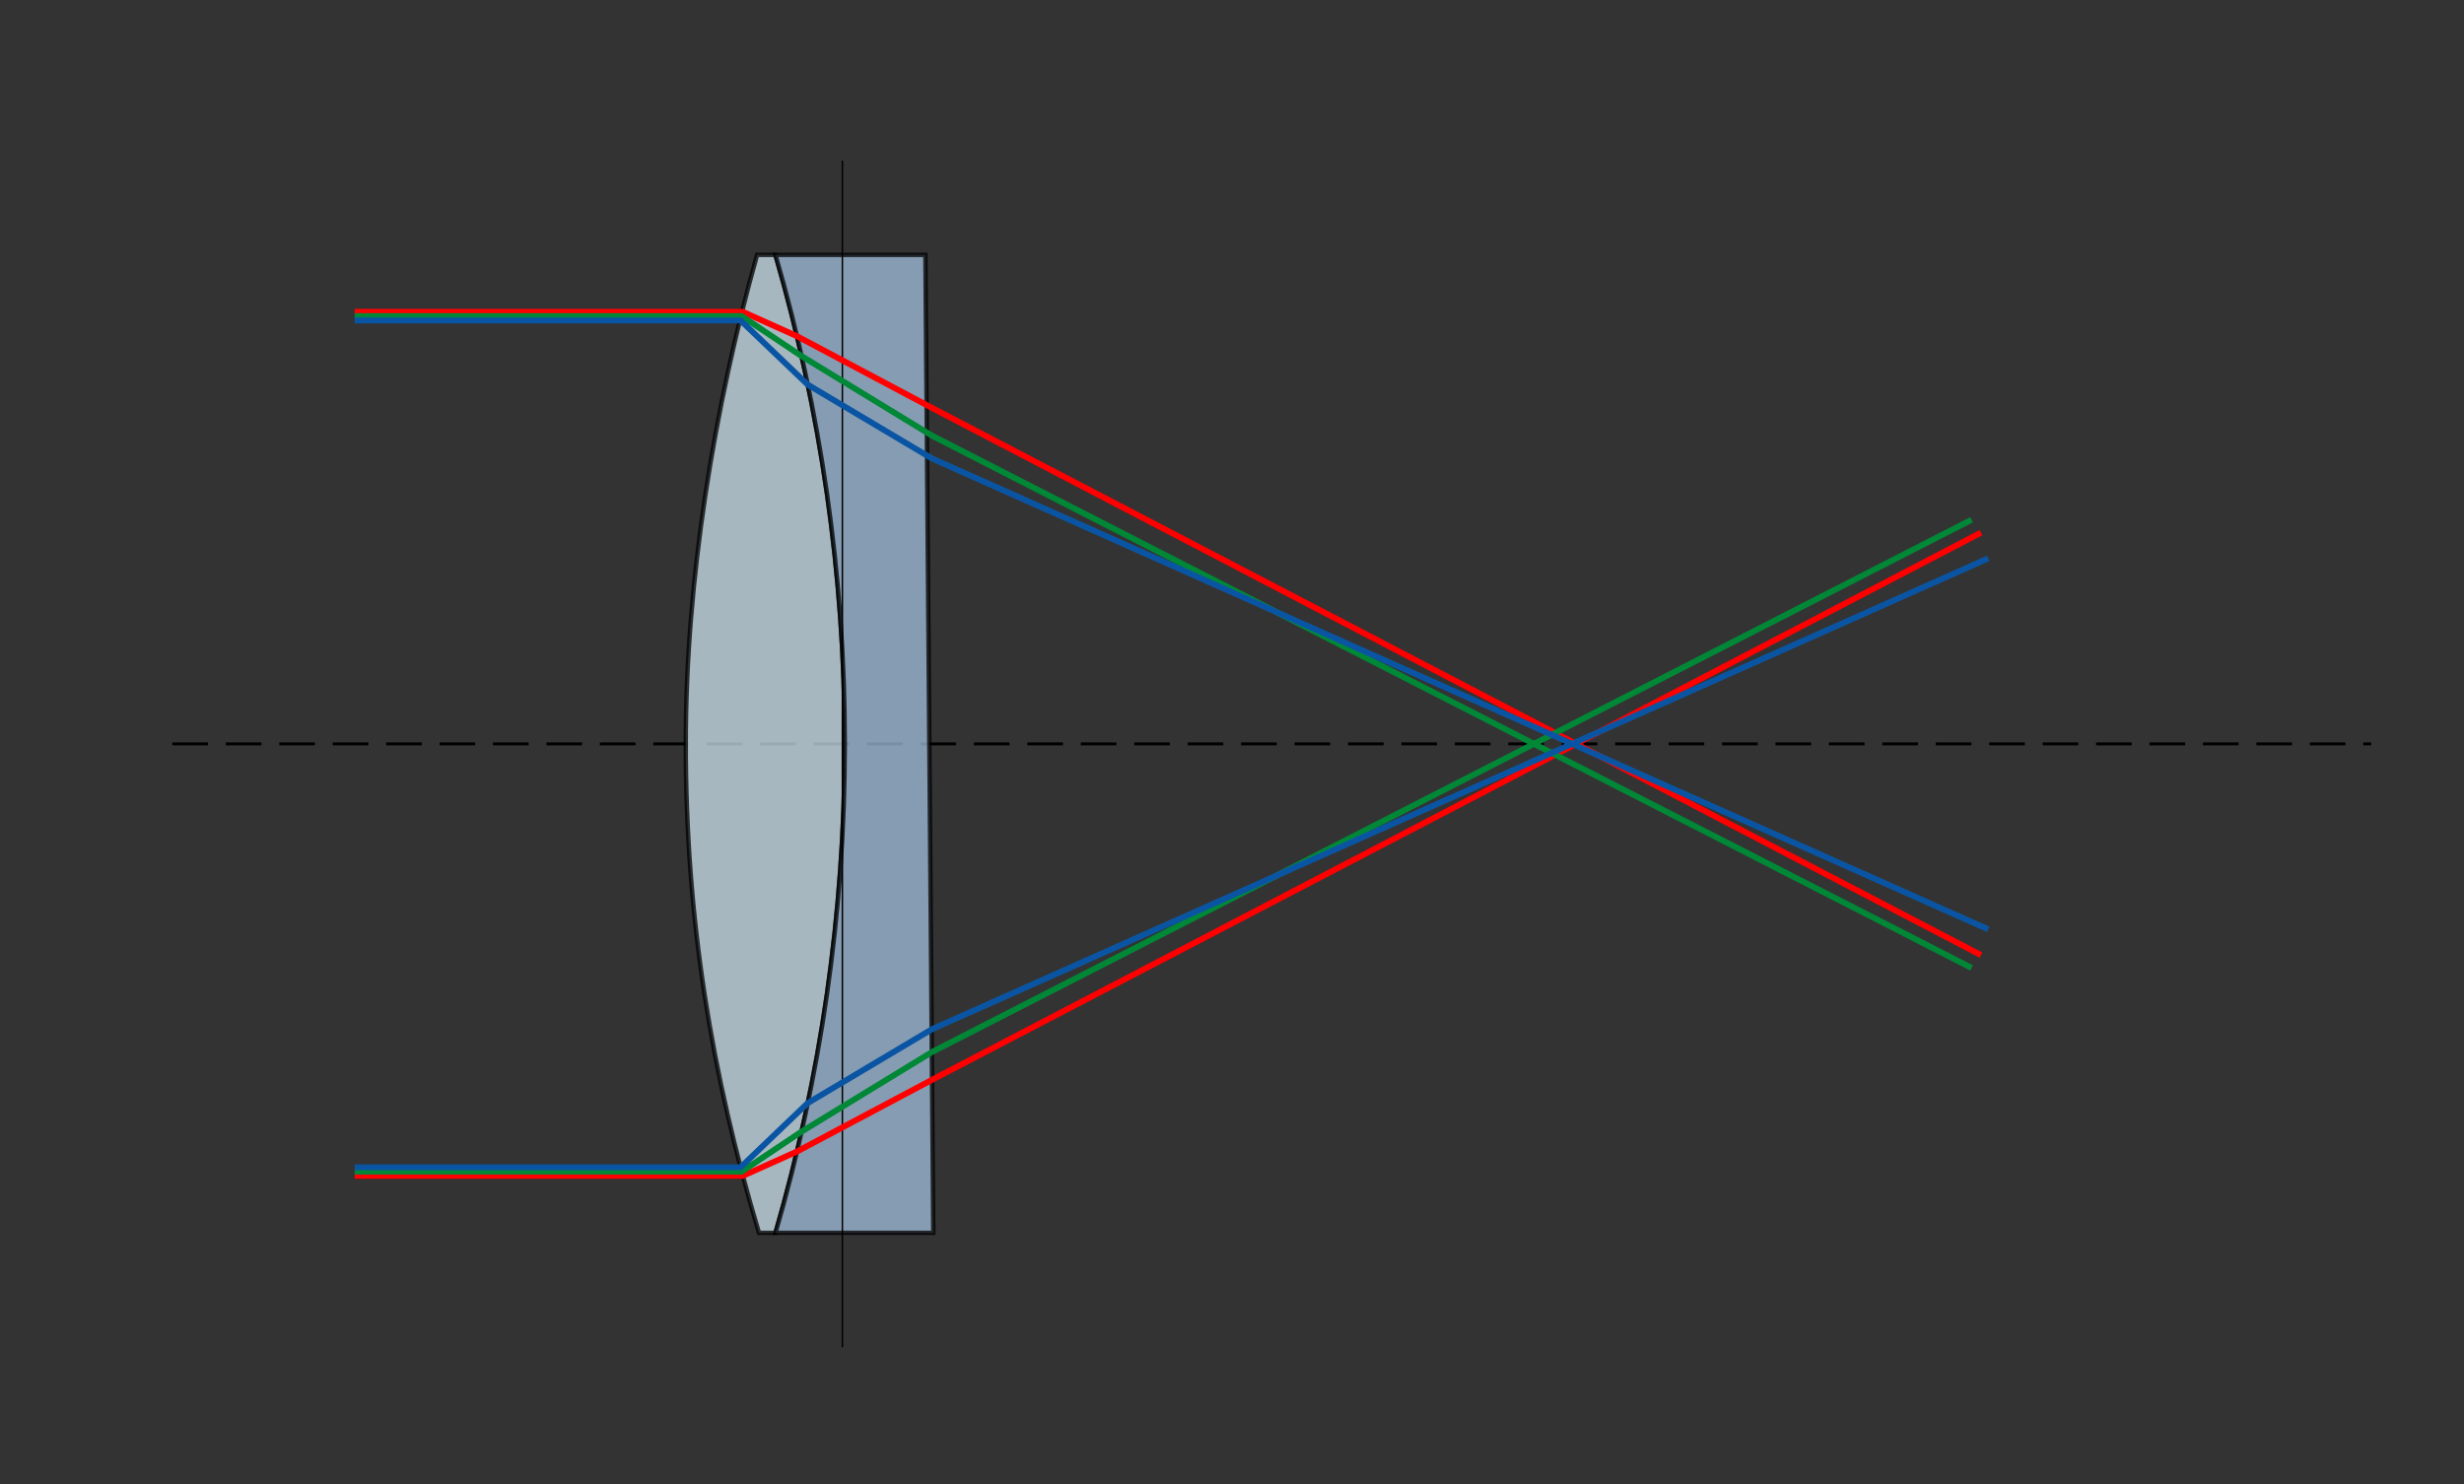 <?xml version="1.0" encoding="UTF-8"?>
<svg xmlns="http://www.w3.org/2000/svg" width="415" height="250">
  <rect width="100%" height="100%" fill="#333333" stroke="none"/>
  <g stroke="#000">
    <path fill="#fff" stroke-dasharray="6,3" stroke-width=".5" d="M29.036 125.31h370.326"/>
    <path fill="#cce2ef" stroke-width=".75" d="M115.498 125.31c0 29.423 4.319 55.556 12.332 82.373h2.781c7.582-26.147 11.666-53.781 11.666-82.373 0-28.593-4.088-56.225-11.674-82.372h-3.087c-7.164 25.474-12.018 54.607-12.018 82.372z" opacity=".75"/>
    <path fill="#a1bfdc" stroke-width=".75" d="M157.191 207.682h-26.58c7.582-26.147 11.666-53.781 11.666-82.373 0-28.593-4.088-56.225-11.674-82.372h25.258l1.33 164.745z" opacity=".75"/>
    <path fill="#fff" stroke-width=".25" d="M141.879 27.051v199.926"/>
  </g>
  <g fill="none">
    <path stroke="red" d="M59.736 198.083h65.378l9.112-4.095 22.771-12.095 176.654-92.165M59.736 52.537h65.378l9.112 4.095 22.771 12.095 176.654 92.165"/>
    <path stroke="#008837" d="M59.736 197.362h65.187l10.085-6.735 21.962-13.401L332.066 87.56M59.736 53.257h65.187l10.085 6.735 21.962 13.401 175.096 89.667"/>
    <path stroke="#0a55a3" d="M59.736 196.642h64.998l11.321-10.831 20.887-12.418L334.861 94.06M59.736 53.977h64.998l11.321 10.831 20.887 12.418 177.919 79.333"/>
  </g>
</svg>
